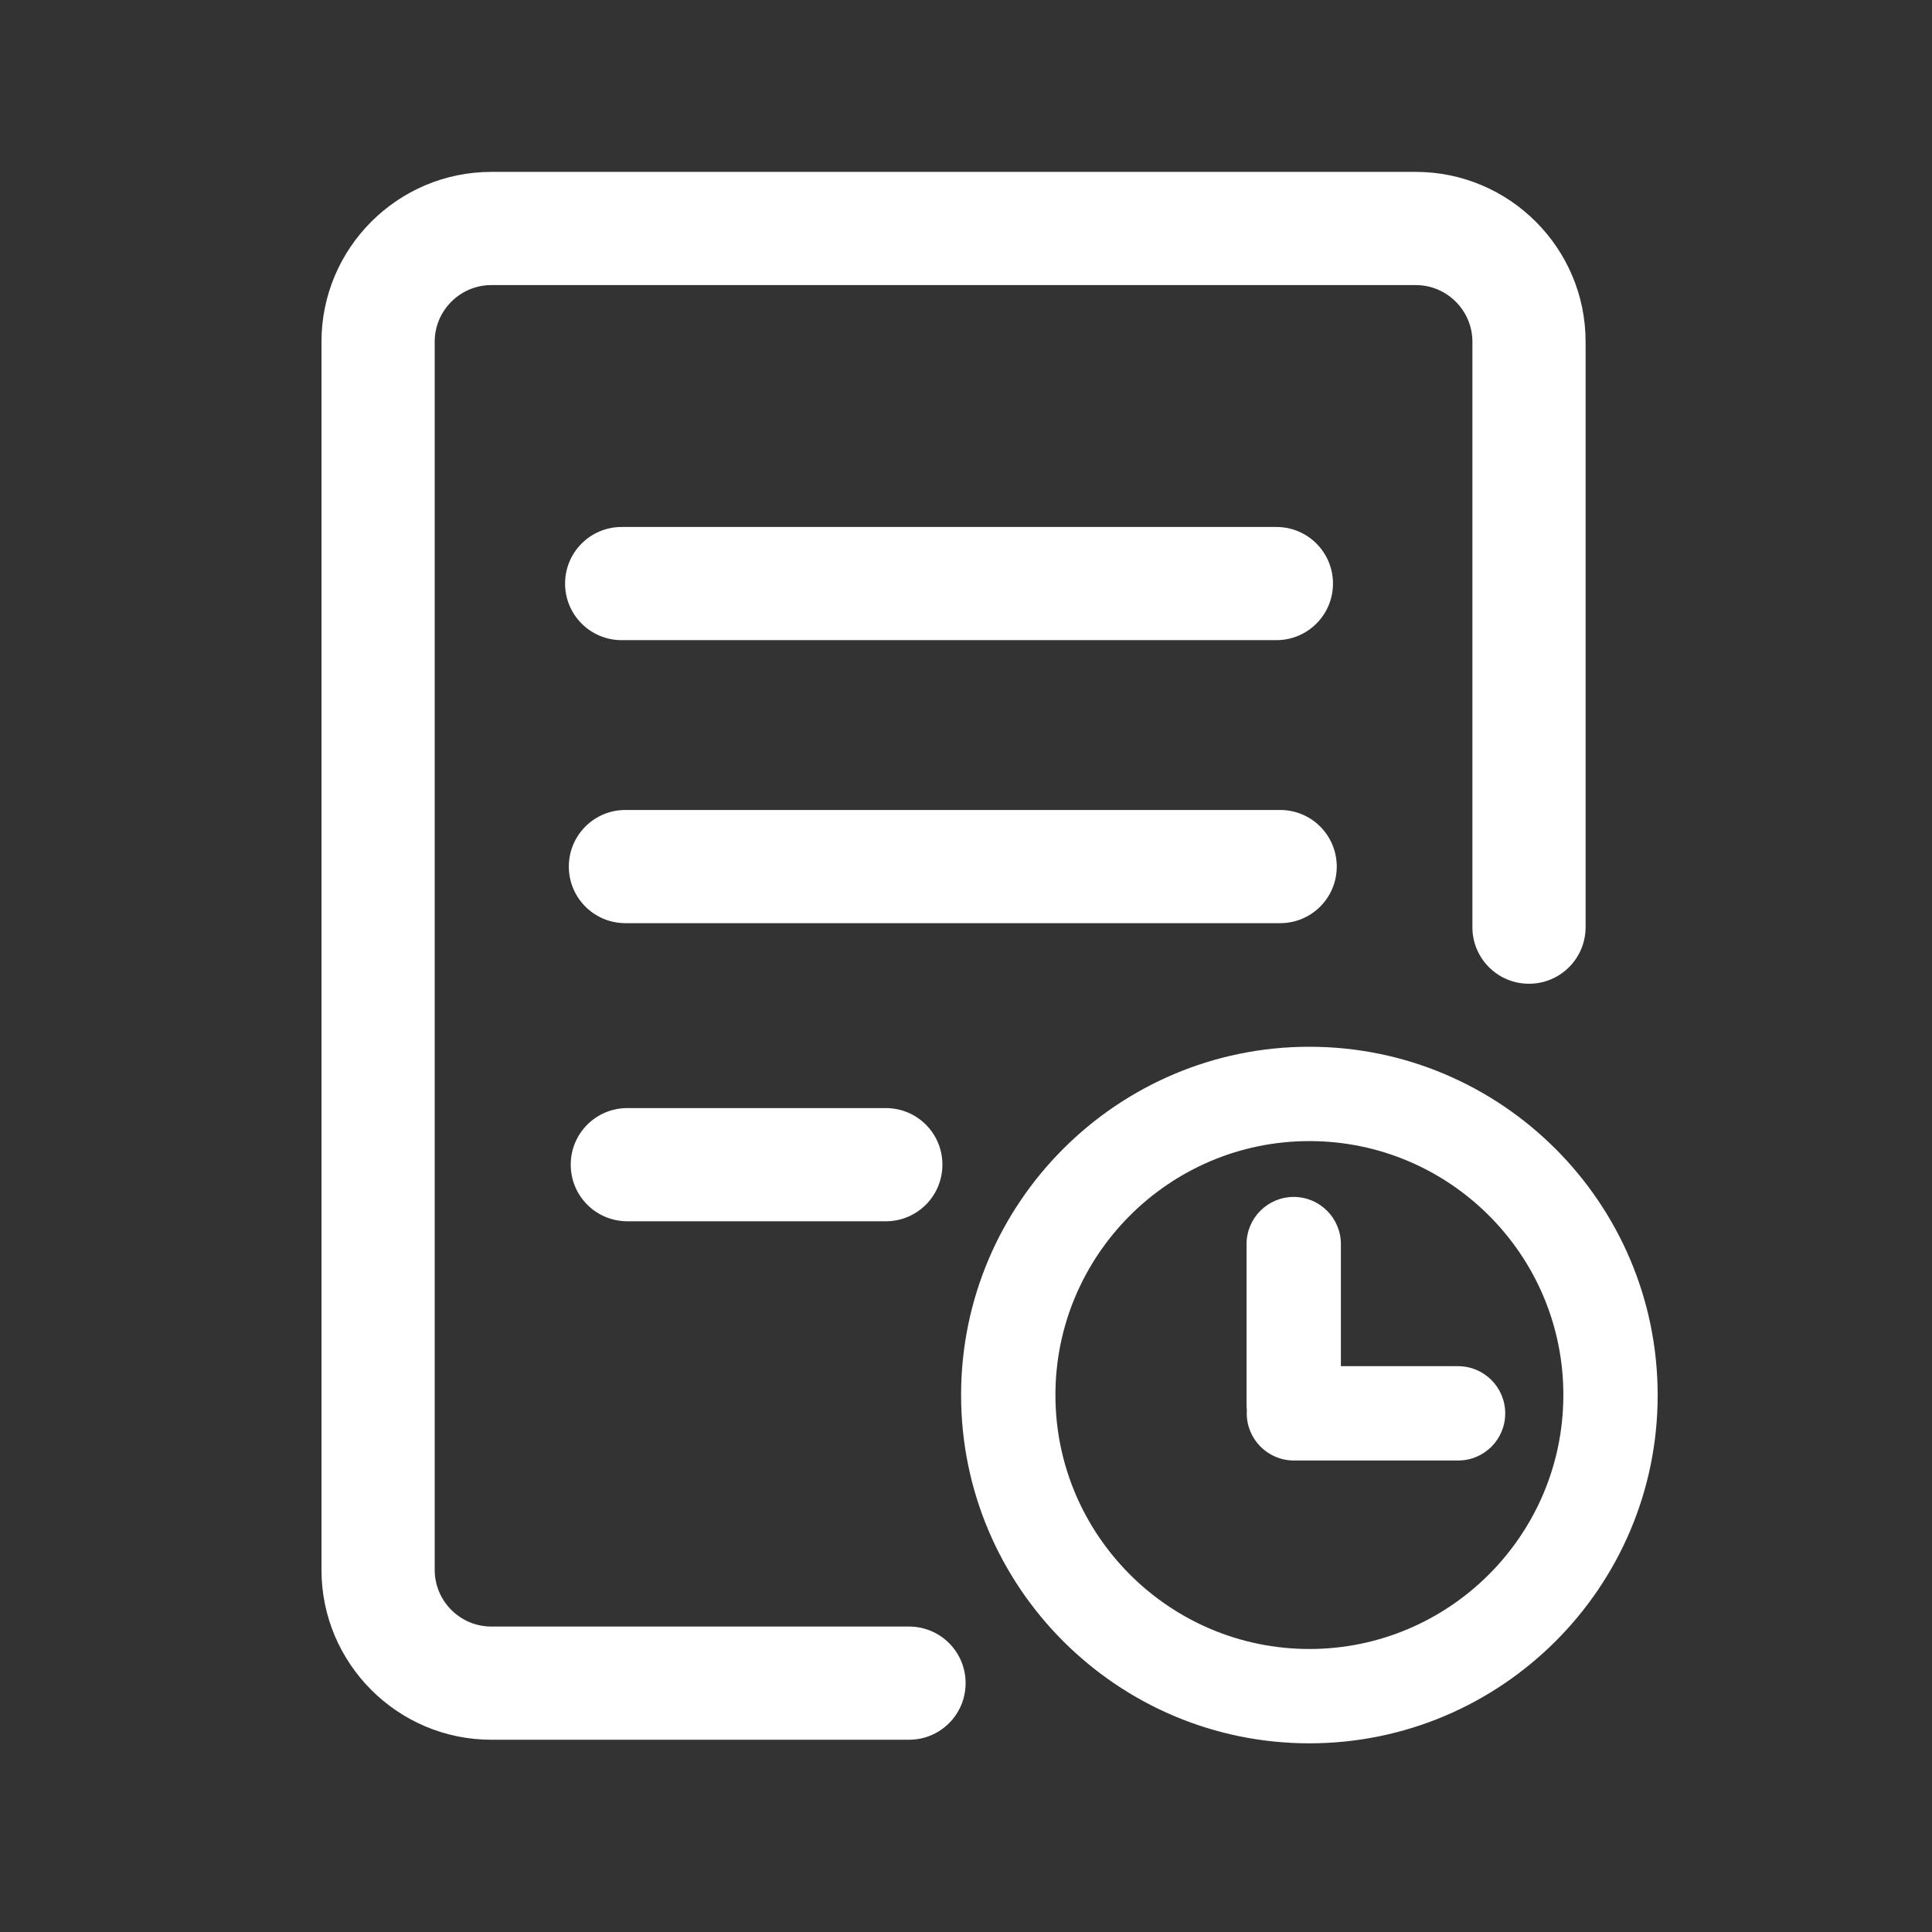 <svg width="70" height="70" viewBox="0 0 70 70" fill="none" xmlns="http://www.w3.org/2000/svg">
<rect x="0" y="0" width="70" height="70" fill="#333333" stroke="none"/>
<path d="M32.935 63.034H17.801C14.41 63.034 11.648 60.273 11.648 56.882V12.38C11.648 8.989 14.41 6.228 17.801 6.228H51.297C54.688 6.228 57.449 8.989 57.449 12.38V33.592C57.449 34.727 56.533 35.643 55.398 35.643C54.264 35.643 53.348 34.727 53.348 33.592V12.38C53.348 11.252 52.425 10.329 51.297 10.329H17.801C16.673 10.329 15.75 11.252 15.75 12.38V56.882C15.75 58.01 16.673 58.933 17.801 58.933H32.935C34.07 58.933 34.986 59.849 34.986 60.983C34.986 62.118 34.07 63.034 32.935 63.034ZM47.441 63.164C40.482 63.164 34.822 57.504 34.822 50.545C34.822 43.586 40.482 37.926 47.441 37.926C54.4 37.926 60.06 43.586 60.06 50.545C60.067 57.504 54.4 63.164 47.441 63.164ZM47.441 41.344C42.369 41.344 38.24 45.473 38.24 50.545C38.24 55.617 42.369 59.746 47.441 59.746C52.514 59.746 56.643 55.617 56.643 50.545C56.649 45.473 52.52 41.344 47.441 41.344ZM46.245 23.194H22.524C21.39 23.194 20.474 22.278 20.474 21.144C20.474 20.009 21.39 19.093 22.524 19.093H46.245C47.38 19.093 48.296 20.009 48.296 21.144C48.296 22.278 47.38 23.194 46.245 23.194ZM46.382 33.448H22.661C21.526 33.448 20.61 32.532 20.61 31.398C20.61 30.263 21.526 29.347 22.661 29.347H46.382C47.517 29.347 48.433 30.263 48.433 31.398C48.433 32.532 47.517 33.448 46.382 33.448ZM32.095 44.249H22.73C21.595 44.249 20.679 43.333 20.679 42.198C20.679 41.063 21.595 40.148 22.73 40.148H32.095C33.23 40.148 34.145 41.063 34.145 42.198C34.145 43.333 33.23 44.249 32.095 44.249ZM46.874 52.602C45.931 52.602 45.165 51.837 45.165 50.894V45.076C45.165 44.133 45.931 43.367 46.874 43.367C47.817 43.367 48.583 44.133 48.583 45.076V50.894C48.583 51.837 47.817 52.602 46.874 52.602ZM52.828 52.917H46.881C45.938 52.917 45.172 52.151 45.172 51.208C45.172 50.265 45.938 49.499 46.881 49.499H52.828C53.772 49.499 54.537 50.265 54.537 51.208C54.537 52.151 53.778 52.917 52.828 52.917Z" fill="#fff"/>
</svg>
